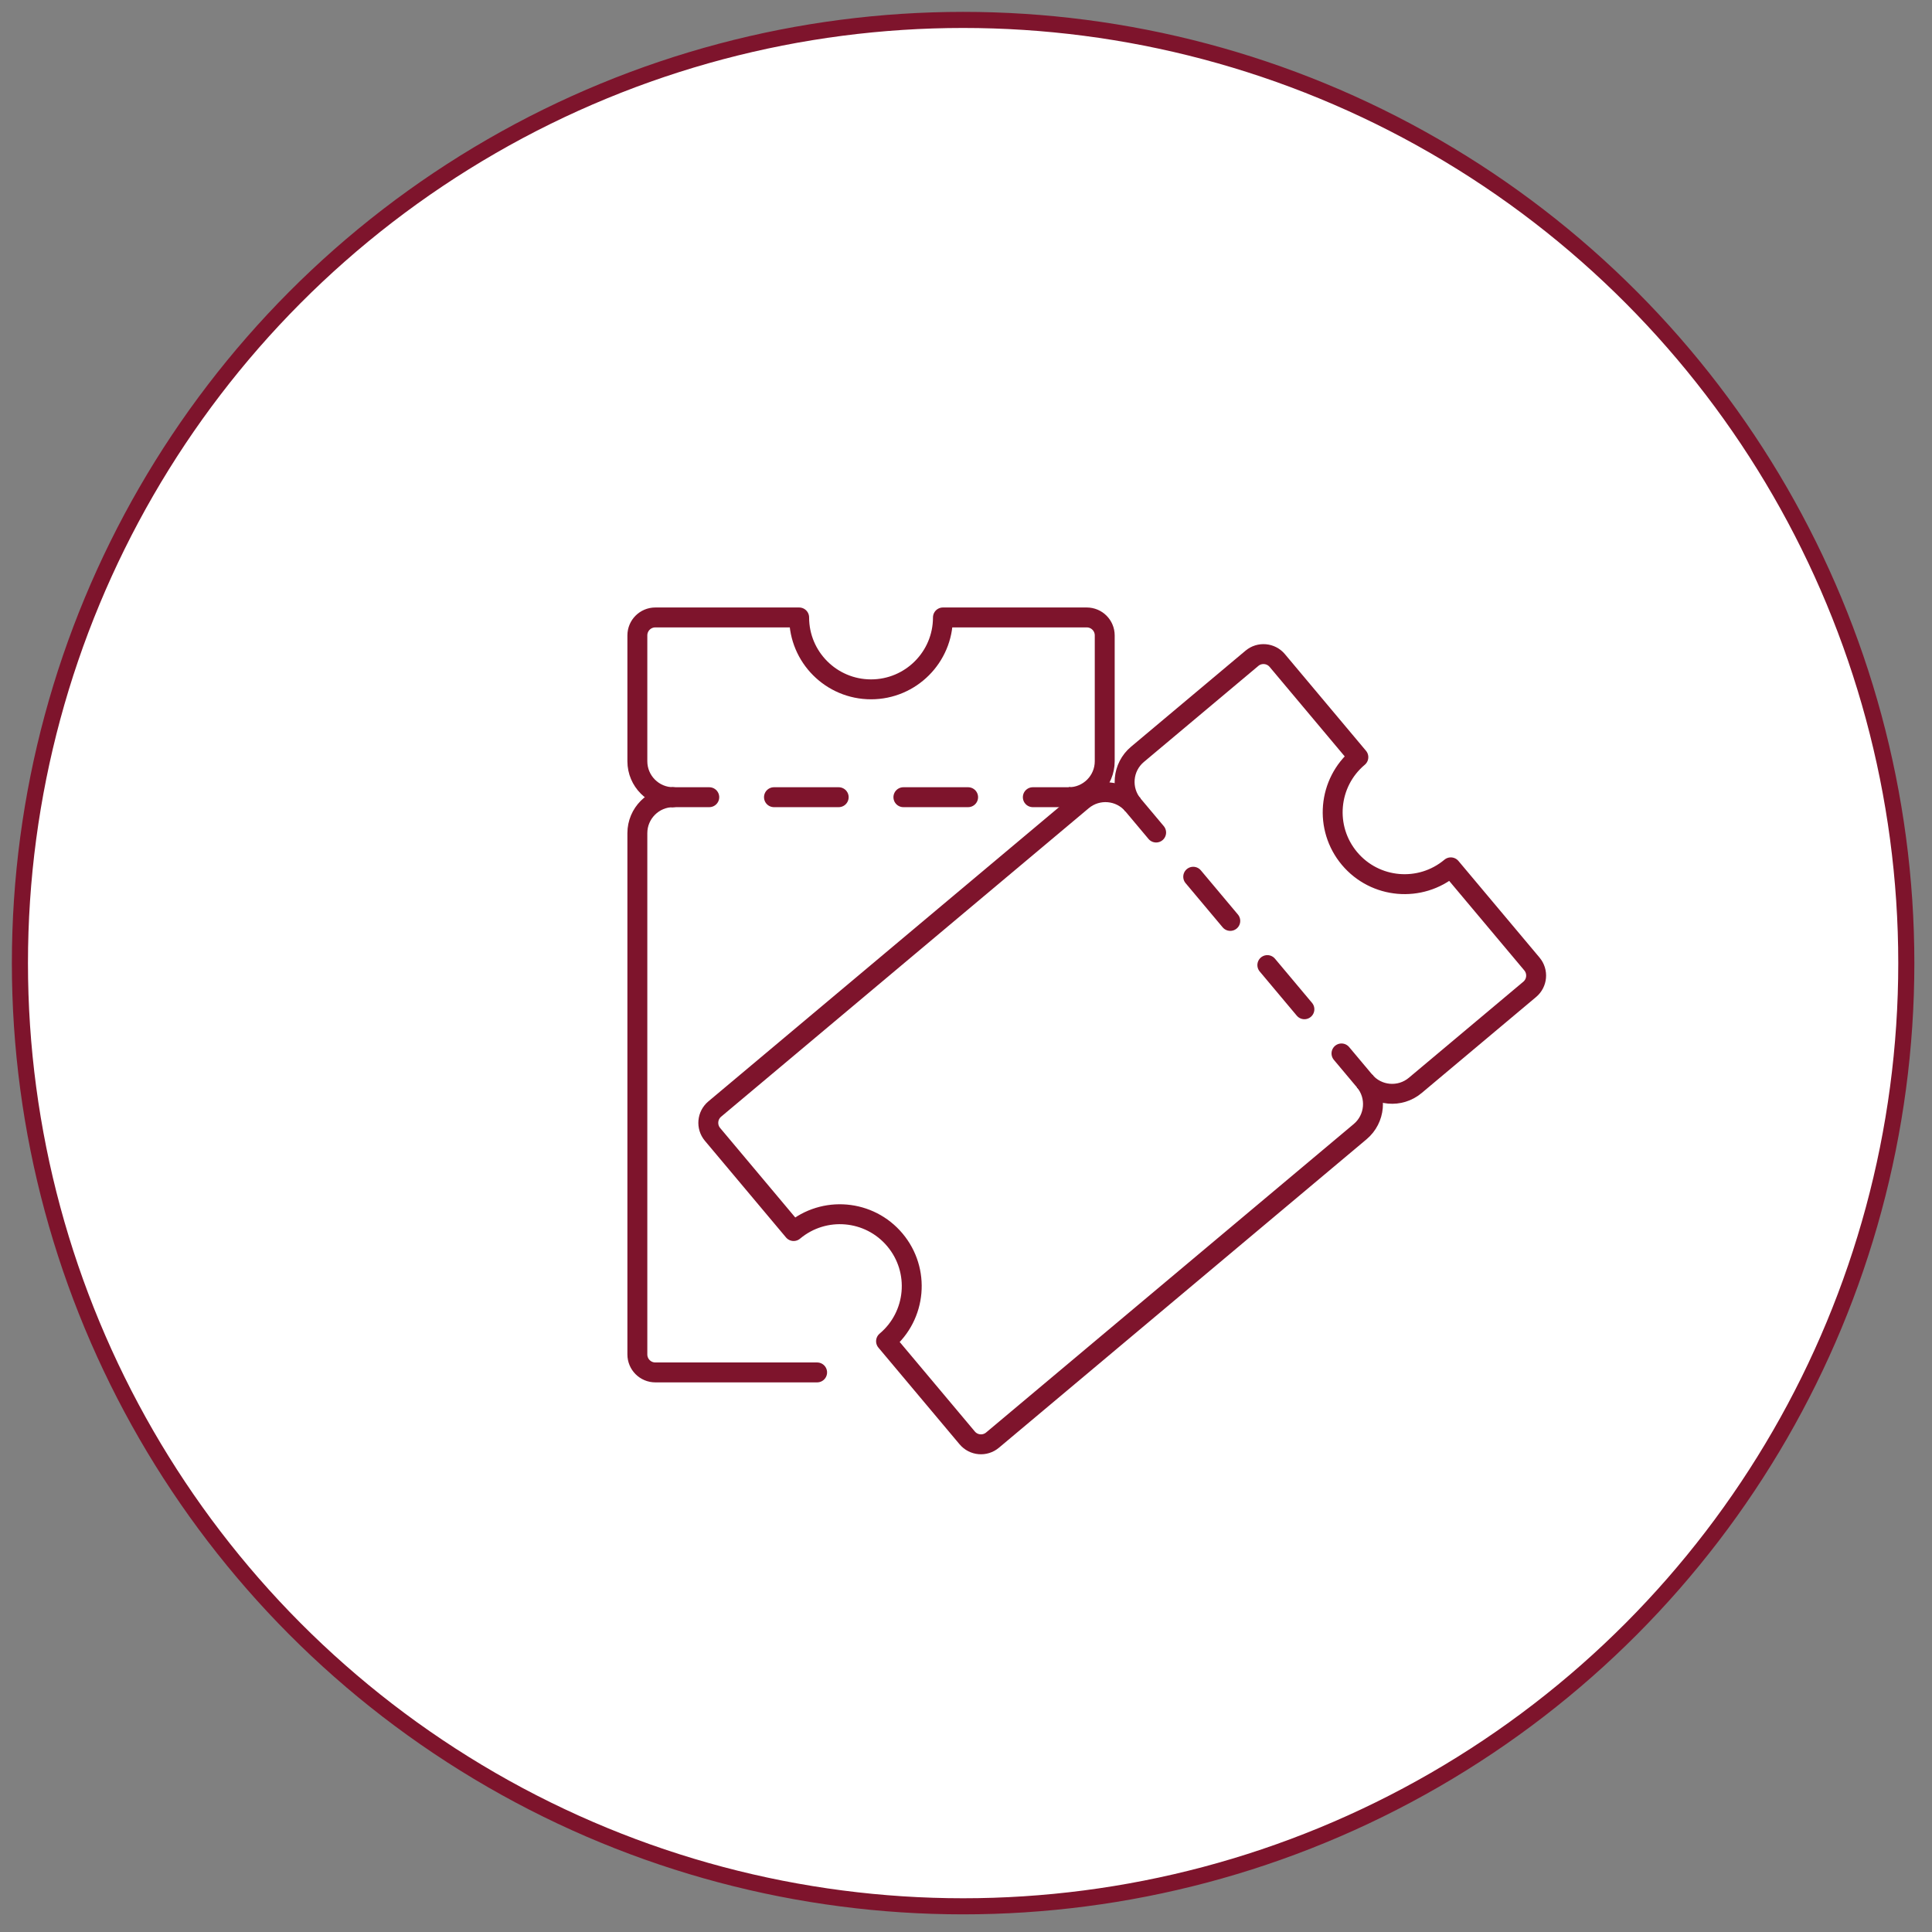 <?xml version="1.0" encoding="UTF-8"?>
<svg width="97px" height="97px" viewBox="0 0 97 97" version="1.1" xmlns="http://www.w3.org/2000/svg" xmlns:xlink="http://www.w3.org/1999/xlink">
    <rect x="0" y="0" width="97" height="97" fill="#808080" stroke="none"/>
    <!-- Generator: Sketch 56.3 (81716) - https://sketch.com -->
    <title>Group 38</title>
    <desc>Created with Sketch.</desc>
    <g id="Page-1" stroke="none" stroke-width="1" fill="none" fill-rule="evenodd">
        <g id="meat2000-karriereportal-entwurf@2x" transform="translate(-704, -1275)" stroke="#7E142C">
            <g id="Group-39" transform="translate(654, 1276)">
                <g id="Group-38" transform="translate(51, 0)">
                    <circle id="Oval-Copy-2" stroke-width="0.808" fill="#FFFFFF" cx="47.355" cy="47.355" r="47.355"></circle>
                    <g id="Group-21" transform="translate(31, 30)" stroke-linejoin="round">
                        <path d="M36.512,23.273 L35.352,21.89" id="Stroke-1" stroke-linecap="round"></path>
                        <path d="M33.49,19.672 L26.976,11.908" id="Stroke-2" stroke-linecap="round" stroke-dasharray="2.895,2.895"></path>
                        <path d="M26.046,10.799 L24.886,9.417" id="Stroke-3" stroke-linecap="round"></path>
                        <g id="Group-20">
                            <path d="M21.66,9.025 C22.656,9.025 23.465,8.216 23.465,7.22 L23.465,0.902 C23.465,0.403 23.061,0 22.562,0 L15.342,0 C15.342,1.994 13.726,3.61 11.732,3.61 C9.739,3.61 8.123,1.994 8.123,0 L0.902,0 C0.404,0 0,0.403 0,0.902 L0,7.22 C0,8.216 0.809,9.025 1.805,9.025" id="Stroke-4"></path>
                            <path d="M1.805,9.025 L3.61,9.025" id="Stroke-6" stroke-linecap="round"></path>
                            <path d="M6.859,9.025 L18.231,9.025" id="Stroke-8" stroke-linecap="round" stroke-dasharray="3.249,3.249"></path>
                            <path d="M19.855,9.025 L21.66,9.025" id="Stroke-10" stroke-linecap="round"></path>
                            <path d="M1.805,9.025 C0.809,9.025 0,9.834 0,10.83 L0,37.002 C0,37.501 0.404,37.905 0.902,37.905 L9.025,37.905" id="Stroke-12" stroke-linecap="round"></path>
                            <path d="M22.374,9.173 C22.155,9.079 21.914,9.025 21.66,9.025" id="Stroke-14"></path>
                            <path d="M36.512,23.273 C37.152,24.036 38.291,24.136 39.055,23.495 L44.803,18.672 C45.184,18.352 45.234,17.783 44.914,17.4 L40.841,12.547 C39.313,13.828 37.036,13.629 35.754,12.102 C34.473,10.575 34.672,8.297 36.199,7.015 L32.127,2.162 C31.807,1.781 31.237,1.731 30.856,2.051 L25.108,6.874 C24.345,7.514 24.245,8.653 24.886,9.417" id="Stroke-16"></path>
                            <path d="M24.886,9.417 C24.245,8.653 23.106,8.554 22.342,9.194 L3.885,24.682 C3.503,25.003 3.452,25.572 3.773,25.954 L7.846,30.807 C9.374,29.526 11.65,29.725 12.931,31.252 C14.213,32.78 14.014,35.056 12.486,36.339 L16.56,41.192 C16.881,41.574 17.449,41.625 17.832,41.303 L36.29,25.816 C37.052,25.175 37.152,24.036 36.512,23.273" id="Stroke-18"></path>
                        </g>
                    </g>
                </g>
            </g>
        </g>
    </g>
</svg>